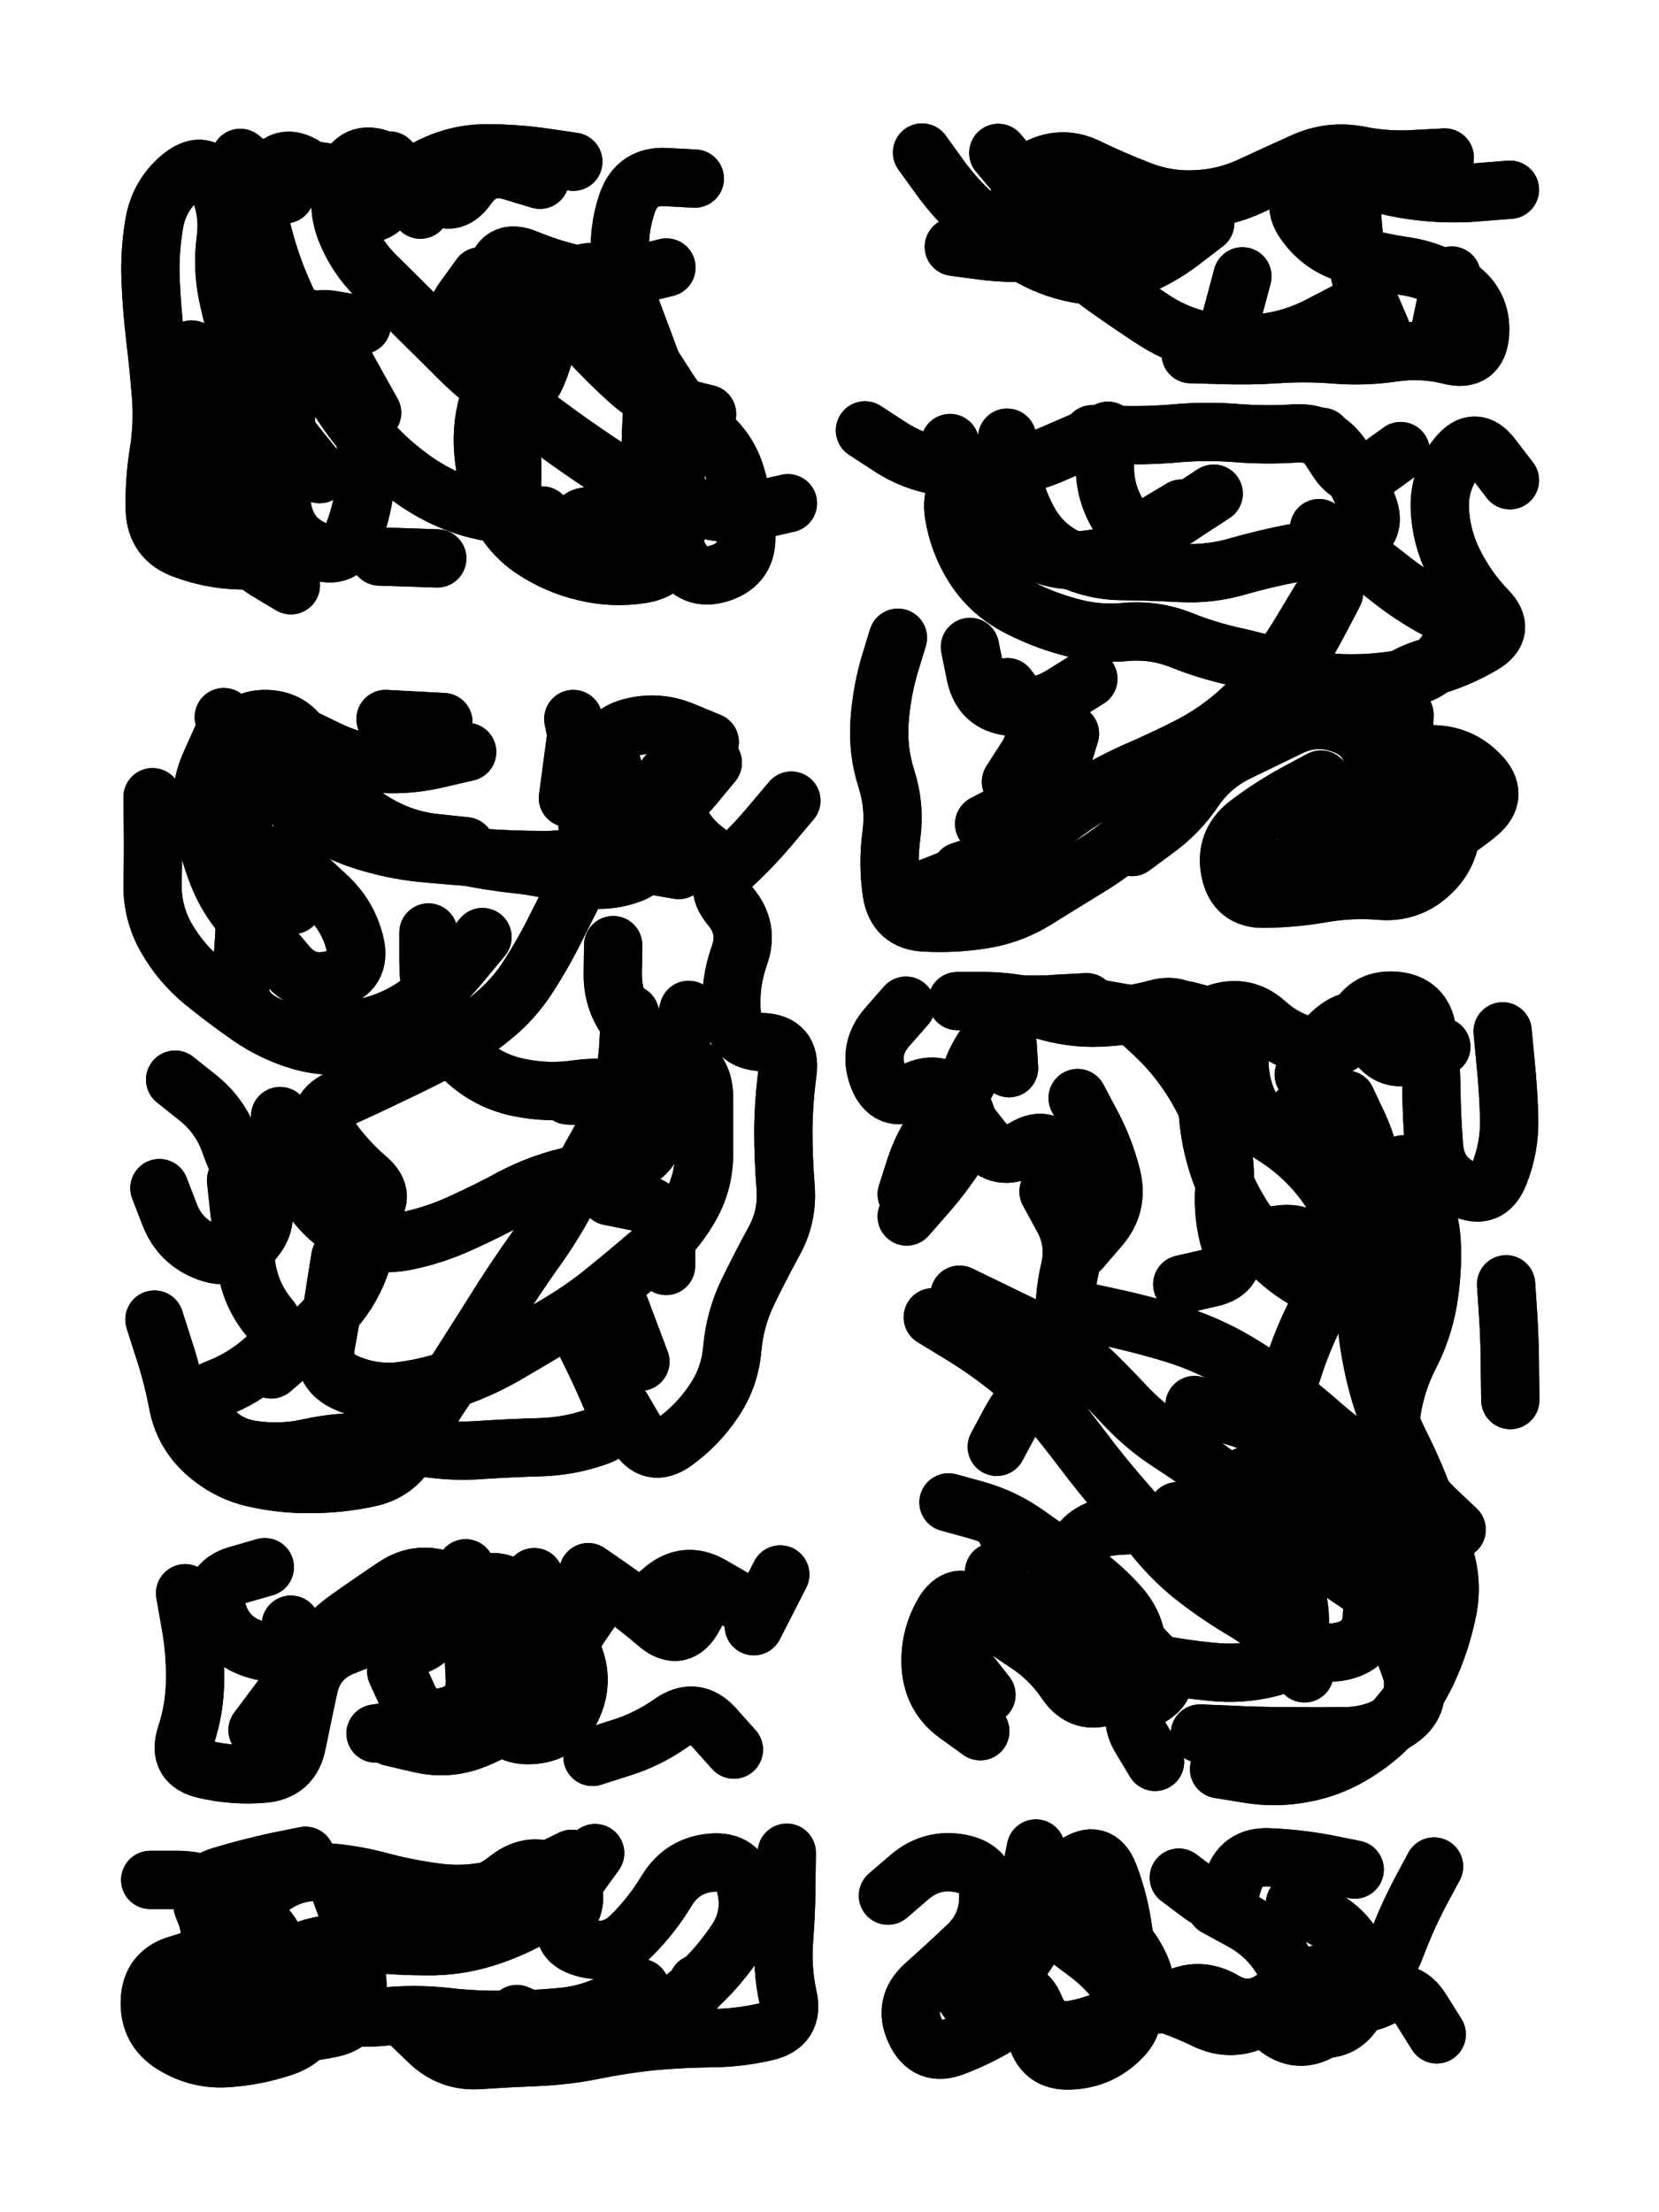 <svg xmlns="http://www.w3.org/2000/svg" viewBox="0 0 4329 5772"><title>Infinite Scribble #112</title><defs><filter id="piece_112_3_4_filter" x="-100" y="-100" width="4529" height="5972" filterUnits="userSpaceOnUse"><feGaussianBlur in="SourceGraphic" result="lineShape_1" stdDeviation="7600e-3"/><feColorMatrix in="lineShape_1" result="lineShape" type="matrix" values="1 0 0 0 0  0 1 0 0 0  0 0 1 0 0  0 0 0 9120e-3 -4560e-3"/><feGaussianBlur in="lineShape" result="shrank_blurred" stdDeviation="10066e-3"/><feColorMatrix in="shrank_blurred" result="shrank" type="matrix" values="1 0 0 0 0 0 1 0 0 0 0 0 1 0 0 0 0 0 8319e-3 -5052e-3"/><feColorMatrix in="lineShape" result="border_filled" type="matrix" values="0.6 0 0 0 -0.3  0 0.6 0 0 -0.3  0 0 0.6 0 -0.3  0 0 0 1 0"/><feComposite in="border_filled" in2="shrank" result="border" operator="out"/><feMorphology in="lineShape" result="linestyle0_erode" operator="erode" radius="0"/><feColorMatrix in="linestyle0_erode" result="linestyle0" type="matrix" values="0.8 0 0 0 -0.1  0 0.8 0 0 -0.1  0 0 0.8 0 -0.1  0 0 0 1 0"/><feMorphology in="lineShape" result="linestylea_erode" operator="erode" radius="15200e-3"/><feColorMatrix in="linestylea_erode" result="linestylea" type="matrix" values="0.95 0 0 0 0  0 0.95 0 0 0  0 0 0.95 0 0  0 0 0 1 0"/><feMorphology in="lineShape" result="linestyleb_erode" operator="erode" radius="30400e-3"/><feColorMatrix in="linestyleb_erode" result="linestyleb" type="matrix" values="1.1 0 0 0 0.05  0 1.1 0 0 0.05  0 0 1.1 0 0.05  0 0 0 1 0"/><feMorphology in="lineShape" result="linestylec_erode" operator="erode" radius="45600e-3"/><feColorMatrix in="linestylec_erode" result="linestylec" type="matrix" values="1.2 0 0 0 0.08  0 1.2 0 0 0.08  0 0 1.2 0 0.08  0 0 0 1 0"/><feMorphology in="lineShape" result="linestyled_erode" operator="erode" radius="60800e-3"/><feColorMatrix in="linestyled_erode" result="linestyled" type="matrix" values="1.3 0 0 0 0.12  0 1.3 0 0 0.12  0 0 1.3 0 0.12  0 0 0 1 0"/><feMerge result="combined_linestyle"><feMergeNode in="lineShape"/><feMergeNode in="linestyle0"/><feMergeNode in="linestylea"/><feMergeNode in="linestyleb"/><feMergeNode in="linestylec"/><feMergeNode in="linestyled"/></feMerge><feGaussianBlur in="combined_linestyle" result="shapes_linestyle_blurred" stdDeviation="15200e-3"/><feMerge result="shapes_linestyle"><feMergeNode in="linestyle0"/><feMergeNode in="shapes_linestyle_blurred"/></feMerge><feComposite in="shapes_linestyle" in2="shrank" result="shapes_linestyle_cropped" operator="in"/><feComposite in="border" in2="shapes_linestyle_cropped" result="shapes" operator="over"/></filter><filter id="piece_112_3_4_shadow" x="-100" y="-100" width="4529" height="5972" filterUnits="userSpaceOnUse"><feColorMatrix in="SourceGraphic" result="result_blackened" type="matrix" values="0 0 0 0 0  0 0 0 0 0  0 0 0 0 0  0 0 0 0.8 0"/><feGaussianBlur in="result_blackened" result="result_blurred" stdDeviation="45600e-3"/><feComposite in="SourceGraphic" in2="result_blurred" result="result" operator="over"/></filter><filter id="piece_112_3_4_overall" x="-100" y="-100" width="4529" height="5972" filterUnits="userSpaceOnUse"><feTurbulence result="background_texture_bumps" type="fractalNoise" baseFrequency="56e-3" numOctaves="3"/><feDiffuseLighting in="background_texture_bumps" result="background_texture" surfaceScale="1" diffuseConstant="2" lighting-color="#555"><feDistantLight azimuth="225" elevation="20"/></feDiffuseLighting><feMorphology in="SourceGraphic" result="background_glow_1_thicken" operator="dilate" radius="26400e-3"/><feColorMatrix in="background_glow_1_thicken" result="background_glow_1_thicken_colored" type="matrix" values="0 0 0 0 0  0 0 0 0 0  0 0 0 0 0  0 0 0 1 0"/><feGaussianBlur in="background_glow_1_thicken_colored" result="background_glow_1" stdDeviation="70400e-3"/><feMorphology in="SourceGraphic" result="background_glow_2_thicken" operator="dilate" radius="0"/><feColorMatrix in="background_glow_2_thicken" result="background_glow_2_thicken_colored" type="matrix" values="0 0 0 0 0  0 0 0 0 0  0 0 0 0 0  0 0 0 0 0"/><feGaussianBlur in="background_glow_2_thicken_colored" result="background_glow_2" stdDeviation="0"/><feComposite in="background_glow_1" in2="background_glow_2" result="background_glow" operator="out"/><feBlend in="background_glow" in2="background_texture" result="background_merged" mode="normal"/><feColorMatrix in="background_merged" result="background" type="matrix" values="0.2 0 0 0 0  0 0.2 0 0 0  0 0 0.2 0 0  0 0 0 1 0"/></filter><clipPath id="piece_112_3_4_clip"><rect x="0" y="0" width="4329" height="5772"/></clipPath><g id="layer_4" filter="url(#piece_112_3_4_filter)" stroke-width="152" stroke-linecap="round" fill="none"><path d="M 700 1464 Q 700 1464 624 1462 Q 549 1460 478 1433 Q 407 1407 404 1331 Q 402 1256 414 1181 Q 426 1107 420 1031 Q 414 956 405 881 Q 396 806 393 730 Q 390 655 403 580 Q 417 506 476 459 Q 536 413 567 481 Q 599 550 589 625 Q 579 700 595 774 Q 611 848 634 920 Q 658 992 698 1056 Q 739 1120 786 1178 L 834 1237 M 1141 1457 L 990 1452 M 2056 1313 Q 2056 1313 1982 1330 Q 1909 1348 1836 1328 Q 1763 1309 1694 1278 Q 1625 1247 1562 1205 Q 1499 1163 1438 1118 Q 1378 1073 1315 1031 Q 1252 989 1198 935 Q 1145 882 1091 829 Q 1038 776 984 723 Q 930 671 902 600 Q 875 530 901 459 Q 928 388 997 417 Q 1067 446 1122 497 Q 1177 549 1220 487 Q 1264 425 1336 447 L 1409 469 M 1845 1080 Q 1845 1080 1771 1062 Q 1698 1045 1642 994 Q 1586 944 1535 888 Q 1484 833 1440 771 L 1396 710" stroke="hsl(46,100%,49%)"/><path d="M 3145 582 Q 3145 582 3085 628 Q 3026 674 2955 701 Q 2885 728 2810 714 Q 2736 700 2672 660 Q 2608 620 2551 570 Q 2494 521 2450 459 L 2406 398 M 3107 924 Q 3107 924 3182 926 Q 3258 929 3333 924 Q 3409 919 3484 925 Q 3560 931 3635 920 Q 3710 909 3783 927 Q 3857 946 3862 870 Q 3867 795 3806 751 Q 3745 707 3670 695 Q 3595 684 3522 663 Q 3449 643 3405 581 Q 3362 520 3428 483 Q 3494 447 3566 469 Q 3638 492 3713 500 Q 3789 508 3864 501 L 3940 495" stroke="hsl(102,100%,46%)"/><path d="M 3481 1547 Q 3481 1547 3446 1614 Q 3411 1681 3370 1744 Q 3329 1808 3280 1865 Q 3231 1923 3178 1977 Q 3126 2032 3069 2081 Q 3012 2131 2954 2180 Q 2897 2229 2832 2268 Q 2768 2307 2704 2347 Q 2640 2387 2565 2399 Q 2490 2411 2414 2407 Q 2339 2404 2327 2329 Q 2316 2254 2326 2179 Q 2336 2104 2313 2032 Q 2290 1960 2295 1884 Q 2300 1809 2321 1736 L 2343 1664 M 3369 2281 Q 3369 2281 3444 2284 Q 3520 2287 3591 2262 Q 3663 2238 3730 2204 Q 3798 2171 3856 2123 Q 3914 2075 3861 2021 Q 3809 1967 3733 1968 Q 3658 1969 3602 1917 Q 3547 1866 3601 1814 Q 3656 1762 3729 1741 Q 3802 1721 3867 1683 Q 3933 1645 3880 1591 Q 3828 1537 3794 1469 Q 3760 1402 3757 1326 Q 3755 1251 3802 1192 Q 3849 1133 3894 1193 L 3940 1253 M 2730 1932 Q 2730 1932 2716 2006 Q 2703 2081 2635 2115 L 2568 2150 M 2822 1152 Q 2822 1152 2753 1182 Q 2684 1213 2608 1221 Q 2533 1229 2458 1217 Q 2383 1206 2320 1164 L 2257 1123" stroke="hsl(76,100%,51%)"/><path d="M 1644 2646 Q 1644 2646 1640 2721 Q 1637 2797 1612 2868 Q 1587 2940 1549 3005 Q 1512 3071 1475 3137 Q 1439 3203 1395 3264 Q 1351 3326 1310 3390 Q 1270 3454 1229 3518 Q 1189 3582 1147 3644 Q 1105 3707 1070 3774 Q 1035 3841 961 3856 Q 887 3872 811 3872 Q 736 3873 662 3856 Q 589 3839 533 3787 Q 478 3736 464 3661 Q 450 3587 426 3515 L 403 3443 M 1860 1990 Q 1860 1990 1812 2048 Q 1764 2107 1699 2145 Q 1634 2184 1565 2214 Q 1496 2245 1420 2244 Q 1345 2244 1269 2239 Q 1194 2234 1118 2227 Q 1043 2221 970 2200 Q 897 2180 832 2140 Q 768 2101 709 2054 Q 650 2007 617 1939 L 584 1871 M 1129 2618 Q 1129 2618 1067 2661 Q 1006 2705 932 2721 Q 858 2737 785 2716 Q 713 2695 651 2652 Q 589 2609 530 2561 Q 472 2513 434 2447 Q 397 2382 398 2306 Q 400 2231 399 2155 L 398 2080 M 1623 3675 Q 1623 3675 1661 3740 Q 1699 3806 1760 3762 Q 1821 3718 1863 3655 Q 1905 3593 1911 3517 Q 1918 3442 1950 3374 Q 1983 3306 2019 3240 Q 2056 3174 2050 3098 Q 2044 3023 2044 2947 Q 2045 2872 2055 2797 Q 2065 2722 1989 2719 Q 1914 2716 1909 2640 Q 1904 2565 1929 2494 Q 1955 2423 1906 2365 Q 1858 2308 1913 2256 Q 1968 2205 2016 2147 L 2065 2089 M 968 3217 Q 968 3217 944 3289 Q 921 3361 871 3418 Q 822 3475 765 3524 L 708 3573 M 416 3100 Q 416 3100 443 3170 Q 471 3241 542 3267 Q 613 3293 662 3235 Q 711 3178 668 3116 Q 625 3054 600 2982 Q 575 2911 516 2864 L 457 2817" stroke="hsl(29,100%,59%)"/><path d="M 3265 2926 Q 3265 2926 3328 2966 Q 3392 3007 3440 3065 Q 3488 3123 3517 3192 Q 3546 3262 3553 3337 Q 3561 3413 3570 3488 Q 3580 3563 3601 3635 Q 3623 3708 3657 3775 Q 3691 3843 3717 3914 Q 3744 3985 3768 4056 Q 3792 4128 3777 4202 Q 3762 4276 3732 4345 Q 3702 4415 3653 4473 Q 3605 4531 3541 4571 Q 3478 4612 3404 4626 Q 3330 4641 3255 4628 L 3181 4616 M 2434 3437 Q 2434 3437 2498 3476 Q 2563 3515 2622 3561 Q 2682 3608 2731 3665 Q 2780 3723 2825 3783 Q 2871 3844 2920 3901 Q 2970 3958 3017 4016 Q 3065 4075 3125 4121 Q 3185 4167 3250 4205 Q 3315 4244 3359 4305 L 3404 4366 M 3930 3351 Q 3930 3351 3935 3426 Q 3940 3502 3940 3577 L 3941 3653 M 2624 3991 Q 2624 3991 2692 4023 Q 2761 4055 2813 4109 Q 2866 4163 2913 4221 Q 2961 4280 3013 4334 Q 3066 4389 3001 4428 Q 2937 4467 2975 4532 L 3014 4597 M 3921 2691 Q 3921 2691 3928 2766 Q 3936 2842 3938 2917 Q 3940 2993 3912 3063 Q 3884 3134 3816 3101 Q 3748 3068 3742 2992 Q 3736 2917 3735 2841 Q 3734 2766 3724 2691 Q 3714 2616 3638 2611 Q 3563 2606 3535 2676 Q 3508 2747 3433 2733 Q 3359 2720 3303 2669 Q 3247 2619 3175 2644 Q 3104 2669 3029 2658 Q 2954 2648 2879 2634 Q 2805 2621 2729 2621 L 2654 2621 M 3251 3851 Q 3251 3851 3326 3843 Q 3402 3836 3444 3898 Q 3486 3961 3510 4033 L 3534 4105 M 2366 3174 Q 2366 3174 2416 3117 Q 2466 3060 2506 2996 Q 2547 2933 2500 2873 Q 2454 2814 2386 2847 Q 2318 2880 2291 2809 Q 2265 2738 2314 2681 L 2364 2624" stroke="hsl(49,100%,60%)"/><path d="M 1021 4532 Q 1021 4532 1094 4549 Q 1168 4567 1238 4539 Q 1309 4512 1362 4458 Q 1416 4405 1453 4339 Q 1491 4274 1534 4212 L 1577 4150 M 483 4157 Q 483 4157 496 4231 Q 510 4306 509 4381 Q 509 4457 485 4529 Q 462 4601 536 4617 Q 610 4634 685 4628 Q 761 4623 775 4548 Q 790 4474 806 4400 Q 823 4326 893 4297 Q 963 4269 1033 4241 Q 1104 4213 1159 4161 L 1214 4110 M 1967 4243 L 2036 4108" stroke="hsl(15,100%,65%)"/><path d="M 1065 5275 Q 1065 5275 1119 5327 Q 1174 5380 1249 5375 Q 1325 5370 1400 5367 Q 1476 5364 1550 5349 Q 1624 5334 1699 5326 Q 1775 5319 1850 5318 Q 1926 5318 1999 5301 Q 2073 5284 2056 5210 Q 2040 5136 2046 5060 Q 2052 4985 2052 4909 L 2053 4834 M 876 4901 Q 876 4901 902 4972 Q 928 5043 886 5106 Q 845 5169 828 5243 Q 811 5317 739 5341 Q 668 5365 592 5370 Q 517 5375 452 5335 Q 388 5296 391 5220 Q 394 5145 467 5125 Q 540 5105 597 5056 Q 655 5007 599 4956 Q 543 4906 467 4905 L 392 4905" stroke="hsl(8,100%,68%)"/><path d="M 2776 5050 Q 2776 5050 2836 5095 Q 2897 5140 2937 5204 Q 2978 5268 2923 5320 Q 2869 5373 2793 5376 Q 2718 5380 2703 5306 Q 2689 5232 2625 5272 Q 2561 5313 2490 5340 Q 2420 5368 2388 5299 Q 2356 5231 2412 5180 Q 2468 5130 2523 5078 Q 2578 5027 2579 4951 Q 2581 4876 2506 4862 Q 2432 4848 2374 4897 L 2317 4946 M 3272 5239 Q 3272 5239 3329 5287 Q 3387 5336 3451 5296 Q 3516 5257 3567 5201 Q 3618 5146 3644 5075 Q 3671 5004 3706 4937 L 3742 4870" stroke="hsl(36,100%,68%)"/></g><g id="layer_3" filter="url(#piece_112_3_4_filter)" stroke-width="152" stroke-linecap="round" fill="none"><path d="M 1415 1345 Q 1415 1345 1339 1342 Q 1264 1340 1193 1313 Q 1123 1286 1063 1240 Q 1003 1195 954 1137 Q 905 1080 867 1014 Q 830 949 795 882 Q 761 815 731 745 Q 702 676 684 602 Q 666 529 700 461 Q 734 394 797 435 Q 861 476 913 530 Q 966 585 1012 525 Q 1059 466 1127 433 Q 1195 400 1270 400 Q 1346 400 1421 411 L 1496 422 M 1253 721 Q 1253 721 1209 782 Q 1165 844 1200 911 Q 1235 978 1301 1014 Q 1368 1050 1399 981 Q 1430 912 1433 836 Q 1437 761 1502 723 Q 1567 685 1593 756 Q 1620 827 1661 890 Q 1703 953 1743 1016 Q 1784 1080 1843 1127 Q 1902 1174 1922 1247 Q 1943 1320 1947 1395 Q 1952 1471 1880 1495 Q 1808 1519 1772 1452 L 1736 1386 M 781 1452 Q 781 1452 705 1446 Q 630 1441 565 1401 Q 501 1362 511 1287 Q 522 1212 524 1136 Q 527 1061 513 986 L 500 912" stroke="hsl(66,100%,51%)"/><path d="M 3511 814 Q 3511 814 3444 849 Q 3377 884 3302 894 Q 3227 904 3152 891 Q 3078 878 3014 837 Q 2951 796 2889 752 Q 2828 709 2774 656 Q 2720 603 2678 540 Q 2636 478 2702 441 Q 2768 404 2836 436 Q 2904 469 2974 496 Q 3045 524 3120 520 Q 3196 517 3264 485 Q 3333 453 3402 422 Q 3471 391 3545 405 Q 3619 420 3694 415 L 3770 411 M 3788 719 L 3757 867" stroke="hsl(156,100%,46%)"/><path d="M 2792 1914 Q 2792 1914 2770 1986 Q 2749 2059 2703 2119 Q 2658 2179 2598 2225 Q 2539 2272 2468 2299 L 2398 2327 M 2618 1213 Q 2618 1213 2547 1239 Q 2477 1266 2489 1341 Q 2501 1416 2541 1479 Q 2582 1543 2648 1579 Q 2715 1615 2788 1635 Q 2861 1656 2936 1649 Q 3012 1642 3082 1670 Q 3152 1698 3226 1714 Q 3300 1730 3371 1756 Q 3442 1783 3517 1783 Q 3593 1784 3667 1770 Q 3742 1757 3780 1692 Q 3818 1627 3751 1591 Q 3685 1556 3626 1509 Q 3567 1462 3504 1420 L 3442 1378 M 3083 1327 Q 3083 1327 3018 1366 Q 2954 1406 2916 1340 Q 2878 1275 2884 1199 L 2891 1124 M 3788 2078 Q 3788 2078 3787 2153 Q 3787 2229 3731 2280 Q 3676 2331 3600 2324 Q 3525 2318 3450 2331 Q 3376 2344 3300 2345 Q 3225 2347 3210 2273 Q 3195 2199 3254 2152 Q 3314 2106 3380 2070 L 3447 2034" stroke="hsl(120,100%,53%)"/><path d="M 1219 1962 Q 1219 1962 1145 1979 Q 1072 1997 996 1993 Q 921 1989 853 1955 L 785 1922 M 1502 3451 Q 1502 3451 1535 3518 Q 1569 3586 1598 3655 Q 1628 3725 1556 3749 Q 1485 3774 1409 3776 Q 1334 3778 1258 3783 Q 1183 3789 1108 3777 Q 1034 3765 958 3763 Q 883 3761 809 3777 Q 735 3794 660 3783 Q 585 3773 540 3712 Q 496 3651 566 3623 Q 637 3596 693 3545 Q 750 3495 702 3437 Q 654 3379 643 3304 Q 633 3229 624 3154 L 616 3079 M 1489 2345 Q 1489 2345 1455 2412 Q 1422 2480 1381 2544 Q 1341 2608 1282 2655 Q 1223 2703 1156 2737 Q 1089 2772 1021 2804 Q 953 2837 884 2868 Q 815 2900 857 2962 Q 900 3025 957 3074 Q 1015 3123 956 3170 L 897 3218 M 1590 3121 Q 1590 3121 1664 3136 Q 1738 3152 1738 3227 L 1738 3303 M 1797 2635 Q 1797 2635 1777 2708 Q 1758 2781 1695 2823 Q 1633 2866 1557 2862 L 1482 2858 M 580 1923 Q 580 1923 549 1992 Q 518 2061 529 2136 Q 541 2211 568 2281 Q 596 2352 648 2406 Q 701 2460 749 2518 Q 798 2576 871 2555 Q 944 2535 926 2461 Q 908 2388 852 2337 L 797 2286 M 1502 1932 L 1482 2082 M 1740 2023 Q 1740 2023 1758 2096 Q 1777 2170 1836 2216 L 1896 2263" stroke="hsl(45,100%,62%)"/><path d="M 2504 3378 Q 2504 3378 2572 3411 Q 2640 3444 2708 3477 Q 2776 3510 2831 3561 Q 2886 3613 2937 3668 Q 2989 3723 3052 3764 Q 3116 3805 3176 3850 Q 3237 3896 3297 3941 Q 3358 3986 3415 4035 Q 3472 4085 3535 4126 Q 3598 4168 3631 4236 Q 3665 4304 3688 4376 Q 3711 4448 3647 4489 Q 3584 4530 3508 4530 Q 3433 4531 3357 4530 Q 3282 4530 3206 4526 L 3131 4523 M 2812 2865 Q 2812 2865 2847 2931 Q 2883 2998 2901 3071 Q 2919 3145 2869 3202 L 2820 3259 M 2836 2615 Q 2836 2615 2760 2619 Q 2685 2623 2626 2670 Q 2567 2717 2539 2787 Q 2511 2857 2462 2914 Q 2413 2972 2389 3044 L 2366 3116 M 2475 3920 Q 2475 3920 2548 3940 Q 2621 3961 2682 4005 Q 2744 4049 2807 4091 Q 2870 4133 2920 4189 Q 2971 4245 2967 4320 Q 2964 4396 2893 4423 Q 2823 4451 2781 4388 Q 2739 4326 2675 4285 Q 2612 4244 2554 4195 Q 2497 4146 2460 4212 Q 2423 4278 2429 4353 Q 2436 4429 2497 4473 L 2558 4517 M 3662 3038 Q 3662 3038 3697 3104 Q 3733 3171 3736 3246 Q 3739 3322 3726 3396 Q 3713 3471 3678 3538 Q 3644 3605 3632 3679 Q 3620 3754 3656 3820 Q 3692 3887 3746 3939 L 3801 3991 M 3265 3231 Q 3265 3231 3340 3221 Q 3415 3211 3445 3280 Q 3475 3350 3439 3416 Q 3404 3483 3380 3554 L 3356 3626 M 3761 2731 Q 3761 2731 3688 2753 Q 3616 2775 3584 2706 Q 3552 2638 3491 2682 Q 3430 2727 3428 2802 Q 3427 2878 3363 2919 Q 3300 2960 3265 2893 Q 3230 2826 3235 2750 Q 3241 2675 3168 2655 L 3095 2636" stroke="hsl(74,100%,63%)"/><path d="M 980 4523 Q 980 4523 1055 4512 Q 1130 4501 1200 4472 Q 1270 4444 1317 4385 Q 1364 4326 1381 4252 Q 1399 4179 1333 4142 Q 1268 4105 1222 4165 Q 1176 4225 1118 4274 Q 1061 4323 1028 4255 Q 995 4187 934 4232 Q 874 4277 802 4301 Q 731 4326 659 4301 Q 588 4277 567 4204 Q 546 4132 618 4110 L 691 4089 M 1546 4584 Q 1546 4584 1618 4561 Q 1690 4539 1752 4495 Q 1814 4452 1864 4508 L 1915 4565 M 1921 4174 Q 1921 4174 1855 4136 Q 1790 4099 1732 4147 L 1675 4196" stroke="hsl(31,100%,69%)"/><path d="M 1349 5255 Q 1349 5255 1418 5285 Q 1488 5316 1563 5311 Q 1639 5306 1704 5268 Q 1770 5231 1824 5179 Q 1879 5127 1921 5064 Q 1963 5001 1947 4927 Q 1932 4853 1856 4860 Q 1781 4867 1741 4931 Q 1702 4996 1649 5049 Q 1596 5103 1523 5082 Q 1451 5061 1486 4994 Q 1521 4927 1454 4891 Q 1388 4855 1328 4901 Q 1269 4948 1195 4962 Q 1121 4977 1046 4986 L 971 4995 M 743 5102 Q 743 5102 709 5170 Q 676 5238 616 5284 Q 557 5331 527 5261 Q 497 5192 530 5124 Q 564 5056 534 4986 Q 504 4917 576 4895 Q 649 4873 723 4857 L 797 4842" stroke="hsl(24,100%,72%)"/><path d="M 2932 5196 Q 2932 5196 3004 5216 Q 3077 5237 3145 5270 Q 3213 5303 3280 5268 Q 3347 5234 3397 5178 Q 3448 5122 3490 5184 Q 3533 5247 3601 5213 Q 3669 5180 3709 5244 L 3749 5308 M 2604 5257 Q 2604 5257 2637 5189 Q 2671 5122 2672 5046 Q 2673 4971 2688 4897 L 2703 4823 M 3535 4878 Q 3535 4878 3460 4863 Q 3386 4849 3310 4846 Q 3235 4843 3216 4916 Q 3197 4989 3136 4944 L 3076 4899" stroke="hsl(51,100%,70%)"/></g><g id="layer_2" filter="url(#piece_112_3_4_filter)" stroke-width="152" stroke-linecap="round" fill="none"><path d="M 1813 466 Q 1813 466 1737 462 Q 1662 458 1637 529 Q 1612 601 1619 676 Q 1627 752 1653 822 Q 1680 893 1706 964 Q 1733 1035 1745 1110 Q 1757 1185 1764 1260 Q 1772 1336 1761 1411 Q 1750 1486 1675 1498 Q 1600 1510 1526 1492 Q 1453 1475 1390 1433 Q 1328 1391 1297 1322 Q 1267 1253 1261 1177 Q 1255 1102 1280 1030 Q 1305 959 1333 889 L 1361 819 M 744 507 L 627 412 M 1097 547 L 1017 419 M 759 1527 Q 759 1527 694 1488 Q 630 1449 631 1373 Q 632 1298 631 1222 Q 630 1147 641 1072 Q 652 997 663 922 Q 675 847 749 830 Q 823 814 860 879 Q 898 945 934 1011 L 971 1077" stroke="hsl(107,100%,53%)"/><path d="M 2930 592 Q 2930 592 2860 620 Q 2790 649 2714 656 Q 2639 664 2564 654 L 2489 644 M 3242 721 L 3203 867 M 3520 422 Q 3520 422 3524 497 Q 3528 573 3536 648 Q 3545 723 3574 792 L 3604 862" stroke="hsl(196,100%,52%)"/><path d="M 3167 1288 Q 3167 1288 3104 1329 Q 3041 1371 2977 1411 Q 2913 1452 2838 1460 Q 2763 1469 2695 1436 Q 2627 1403 2570 1353 Q 2513 1304 2496 1230 L 2479 1156 M 3445 1566 Q 3445 1566 3406 1631 Q 3368 1696 3323 1757 Q 3279 1818 3222 1867 Q 3165 1916 3097 1950 Q 3030 1984 2960 2014 Q 2891 2045 2827 2086 Q 2764 2127 2708 2177 Q 2652 2228 2579 2250 L 2507 2273 M 3665 1865 Q 3665 1865 3662 1940 Q 3660 2016 3651 2091 Q 3642 2166 3584 2214 Q 3527 2263 3451 2264 Q 3376 2266 3300 2267 L 3225 2268 M 3655 1177 Q 3655 1177 3594 1221 Q 3533 1266 3491 1203 L 3450 1140 M 2531 1688 Q 2531 1688 2546 1762 Q 2562 1836 2637 1844 Q 2713 1852 2776 1811 L 2840 1771" stroke="hsl(174,100%,54%)"/><path d="M 1259 2445 Q 1259 2445 1211 2503 Q 1164 2562 1105 2609 Q 1046 2656 973 2676 Q 900 2696 824 2700 Q 749 2704 683 2667 Q 617 2630 627 2555 Q 637 2480 639 2404 Q 641 2329 636 2253 Q 631 2178 638 2102 Q 645 2027 628 1953 Q 612 1879 687 1876 Q 763 1874 796 1942 Q 829 2010 880 2066 Q 931 2122 997 2157 Q 1064 2193 1139 2200 L 1215 2208 M 888 3281 Q 888 3281 876 3356 Q 865 3431 851 3505 Q 837 3580 906 3609 Q 976 3639 1051 3629 Q 1126 3619 1197 3592 Q 1268 3566 1333 3527 Q 1398 3489 1463 3450 Q 1528 3411 1586 3363 Q 1645 3315 1702 3266 Q 1760 3218 1798 3153 Q 1837 3088 1837 3012 Q 1837 2937 1837 2861 Q 1837 2786 1766 2759 Q 1696 2732 1647 2674 Q 1598 2617 1599 2541 L 1600 2466 M 1771 2270 Q 1771 2270 1696 2257 Q 1622 2245 1562 2198 Q 1503 2152 1564 2107 Q 1625 2063 1596 1993 Q 1567 1923 1639 1900 Q 1712 1878 1782 1907 L 1852 1936" stroke="hsl(64,100%,64%)"/><path d="M 2846 3426 Q 2846 3426 2920 3442 Q 2994 3459 3066 3481 Q 3139 3504 3205 3540 Q 3271 3577 3331 3622 Q 3392 3668 3449 3718 Q 3506 3768 3569 3809 Q 3632 3851 3673 3914 Q 3714 3978 3699 4052 Q 3685 4126 3687 4201 Q 3690 4277 3688 4352 L 3687 4428 M 3072 3943 Q 3072 3943 3147 3944 Q 3223 3945 3280 3994 Q 3337 4044 3367 4113 Q 3397 4183 3391 4258 Q 3385 4334 3311 4352 Q 3238 4370 3162 4362 Q 3087 4355 3013 4340 Q 2939 4326 2866 4306 Q 2793 4286 2726 4250 Q 2660 4214 2590 4185 Q 2520 4157 2500 4230 Q 2481 4303 2527 4362 L 2574 4422 M 3402 2804 Q 3402 2804 3436 2871 Q 3471 2939 3494 3011 Q 3518 3083 3519 3158 Q 3520 3234 3494 3305 Q 3469 3376 3404 3338 Q 3339 3300 3291 3242 Q 3243 3184 3209 3116 Q 3176 3049 3161 2974 Q 3147 2900 3151 2824 Q 3156 2749 3123 2680 Q 3091 2612 3018 2632 Q 2945 2652 2869 2655 Q 2794 2658 2721 2635 Q 2649 2613 2573 2612 L 2498 2612 M 2516 2915 Q 2516 2915 2562 2974 Q 2609 3034 2674 2995 Q 2739 2957 2762 3029 L 2785 3101" stroke="hsl(115,100%,66%)"/><path d="M 1535 4102 Q 1535 4102 1597 4145 Q 1659 4188 1716 4237 Q 1774 4286 1810 4219 L 1846 4153 M 1034 4361 Q 1034 4361 1065 4429 Q 1097 4498 1170 4477 Q 1243 4457 1239 4381 Q 1235 4306 1235 4230 Q 1235 4155 1165 4126 Q 1095 4097 1032 4138 Q 969 4180 907 4224 Q 846 4268 804 4331 Q 763 4394 717 4454 L 672 4514" stroke="hsl(48,100%,72%)"/><path d="M 930 5126 Q 930 5126 934 5201 Q 938 5277 864 5292 Q 790 5308 714 5303 Q 639 5299 624 5225 Q 610 5151 678 5118 Q 746 5085 694 5030 Q 643 4975 702 4928 Q 761 4881 836 4884 Q 912 4888 985 4907 Q 1058 4927 1133 4937 Q 1208 4948 1282 4932 Q 1356 4917 1424 4883 L 1492 4850 M 1821 5175 Q 1821 5175 1785 5241 Q 1749 5308 1675 5292 Q 1601 5276 1525 5279 Q 1450 5282 1374 5285 L 1299 5288" stroke="hsl(40,100%,77%)"/><path d="M 2682 4919 Q 2682 4919 2751 4948 Q 2821 4978 2883 5021 Q 2945 5064 2976 5133 Q 3007 5202 2943 5241 Q 2879 5281 2804 5295 Q 2730 5309 2701 5239 Q 2673 5169 2620 5223 Q 2568 5278 2524 5216 L 2480 5155 M 3379 4967 Q 3379 4967 3446 5001 Q 3514 5035 3545 5104 Q 3576 5173 3539 5239 Q 3503 5306 3429 5291 L 3355 5276" stroke="hsl(78,100%,76%)"/></g><g id="layer_1" filter="url(#piece_112_3_4_filter)" stroke-width="152" stroke-linecap="round" fill="none"><path d="M 944 848 Q 944 848 869 835 Q 795 822 765 891 Q 735 961 743 1036 Q 752 1111 737 1185 Q 723 1260 738 1334 Q 754 1408 824 1436 Q 895 1464 922 1393 Q 949 1323 955 1247 Q 962 1172 944 1098 L 927 1025 M 1739 698 Q 1739 698 1665 716 Q 1592 734 1518 719 Q 1444 704 1374 675 Q 1305 646 1292 720 Q 1279 795 1293 869 Q 1307 944 1319 1019 Q 1331 1094 1335 1169 Q 1339 1245 1333 1320 Q 1328 1396 1396 1428 Q 1465 1460 1491 1389 Q 1518 1318 1575 1368 Q 1632 1418 1665 1350 Q 1699 1283 1698 1207 Q 1697 1132 1703 1056 Q 1709 981 1640 949 L 1571 918 M 963 465 L 813 444" stroke="hsl(159,100%,54%)"/><path d="M 3120 564 Q 3120 564 3049 591 Q 2979 619 2904 606 Q 2830 593 2766 553 Q 2702 514 2653 456 L 2605 399" stroke="hsl(223,100%,61%)"/><path d="M 2628 1142 Q 2628 1142 2637 1217 Q 2647 1292 2683 1358 Q 2719 1425 2787 1457 Q 2855 1490 2930 1490 Q 3006 1491 3081 1495 Q 3157 1499 3229 1478 Q 3302 1457 3376 1443 Q 3451 1430 3524 1410 Q 3597 1390 3569 1319 Q 3542 1249 3498 1187 Q 3454 1126 3378 1131 Q 3303 1136 3227 1130 Q 3152 1124 3076 1130 Q 3001 1137 2925 1135 L 2850 1133 M 2629 1793 Q 2629 1793 2674 1853 Q 2720 1913 2679 1976 L 2638 2040 M 3340 2111 Q 3340 2111 3411 2137 Q 3482 2164 3539 2115 Q 3597 2066 3586 1991 Q 3575 1916 3504 1890 Q 3433 1864 3365 1897 Q 3297 1930 3229 1963 Q 3161 1996 3118 2058 Q 3076 2121 3015 2165 L 2954 2210" stroke="hsl(205,100%,63%)"/><path d="M 731 2912 Q 731 2912 750 2985 Q 769 3058 810 3121 Q 852 3184 919 3219 Q 986 3254 1060 3238 Q 1134 3223 1203 3191 Q 1272 3160 1338 3124 Q 1405 3089 1478 3071 Q 1552 3053 1626 3038 Q 1700 3024 1713 2949 Q 1726 2875 1653 2853 Q 1581 2831 1506 2842 Q 1431 2853 1357 2838 Q 1283 2824 1225 2775 Q 1167 2727 1142 2655 Q 1118 2584 1118 2508 L 1118 2433 M 1157 1884 L 1006 1876 M 765 2210 L 765 2361 M 1126 2215 Q 1126 2215 1200 2231 Q 1274 2247 1349 2255 Q 1425 2263 1497 2285 Q 1570 2307 1641 2282 Q 1713 2258 1674 2193 Q 1636 2128 1581 2076 Q 1527 2024 1511 1950 L 1496 1876 M 1618 3412 L 1671 3553" stroke="hsl(102,100%,68%)"/><path d="M 3117 3666 Q 3117 3666 3190 3686 Q 3263 3707 3332 3737 Q 3402 3767 3461 3813 Q 3521 3860 3560 3924 Q 3599 3989 3591 4064 Q 3584 4140 3580 4215 Q 3577 4291 3503 4308 Q 3430 4325 3389 4261 Q 3348 4198 3303 4137 Q 3259 4076 3195 4035 Q 3131 3995 3056 3985 Q 2981 3975 2905 3982 Q 2830 3989 2799 4058 Q 2769 4127 2716 4181 Q 2664 4235 2629 4168 L 2594 4101 M 3513 2869 Q 3513 2869 3545 2937 Q 3577 3006 3582 3081 Q 3588 3157 3594 3232 Q 3600 3308 3589 3383 L 3579 3458 M 2736 3109 Q 2736 3109 2772 3175 Q 2809 3241 2791 3314 Q 2774 3388 2779 3463 Q 2785 3539 2729 3590 Q 2674 3642 2637 3708 L 2601 3775 M 2959 2650 Q 2959 2650 3014 2701 Q 3069 2753 3109 2816 Q 3150 2880 3175 2951 Q 3201 3022 3195 3097 Q 3189 3173 3211 3245 Q 3233 3318 3159 3334 L 3085 3351 M 2624 2636 L 2633 2787" stroke="hsl(171,100%,69%)"/><path d="M 1394 4115 Q 1394 4115 1430 4181 Q 1467 4247 1496 4317 Q 1525 4387 1493 4455 Q 1461 4524 1385 4527 Q 1310 4531 1290 4458 Q 1270 4385 1244 4314 Q 1218 4243 1216 4167 L 1215 4092 M 759 4239 Q 759 4239 777 4312 Q 796 4386 782 4460 L 768 4535" stroke="hsl(68,100%,77%)"/><path d="M 1671 5187 Q 1671 5187 1604 5222 Q 1537 5257 1461 5263 Q 1386 5270 1310 5270 Q 1235 5271 1160 5262 Q 1085 5254 1009 5261 Q 934 5269 859 5258 Q 784 5247 763 5174 Q 742 5102 815 5082 Q 888 5062 963 5070 Q 1039 5078 1114 5078 Q 1190 5079 1262 5057 Q 1335 5035 1400 4996 Q 1465 4958 1509 4896 L 1553 4835" stroke="hsl(56,100%,81%)"/><path d="M 3173 4975 Q 3173 4975 3239 5011 Q 3306 5047 3345 5111 Q 3384 5176 3321 5217 Q 3258 5259 3193 5220 Q 3128 5182 3061 5218 Q 2995 5254 2968 5183 Q 2941 5113 2931 5038 Q 2921 4963 2894 4892 Q 2867 4822 2805 4866 Q 2744 4910 2727 4984 Q 2710 5058 2663 5117 L 2616 5176" stroke="hsl(123,100%,79%)"/></g></defs><g filter="url(#piece_112_3_4_overall)" clip-path="url(#piece_112_3_4_clip)"><use href="#layer_4"/><use href="#layer_3"/><use href="#layer_2"/><use href="#layer_1"/></g><g clip-path="url(#piece_112_3_4_clip)"><use href="#layer_4" filter="url(#piece_112_3_4_shadow)"/><use href="#layer_3" filter="url(#piece_112_3_4_shadow)"/><use href="#layer_2" filter="url(#piece_112_3_4_shadow)"/><use href="#layer_1" filter="url(#piece_112_3_4_shadow)"/></g></svg>